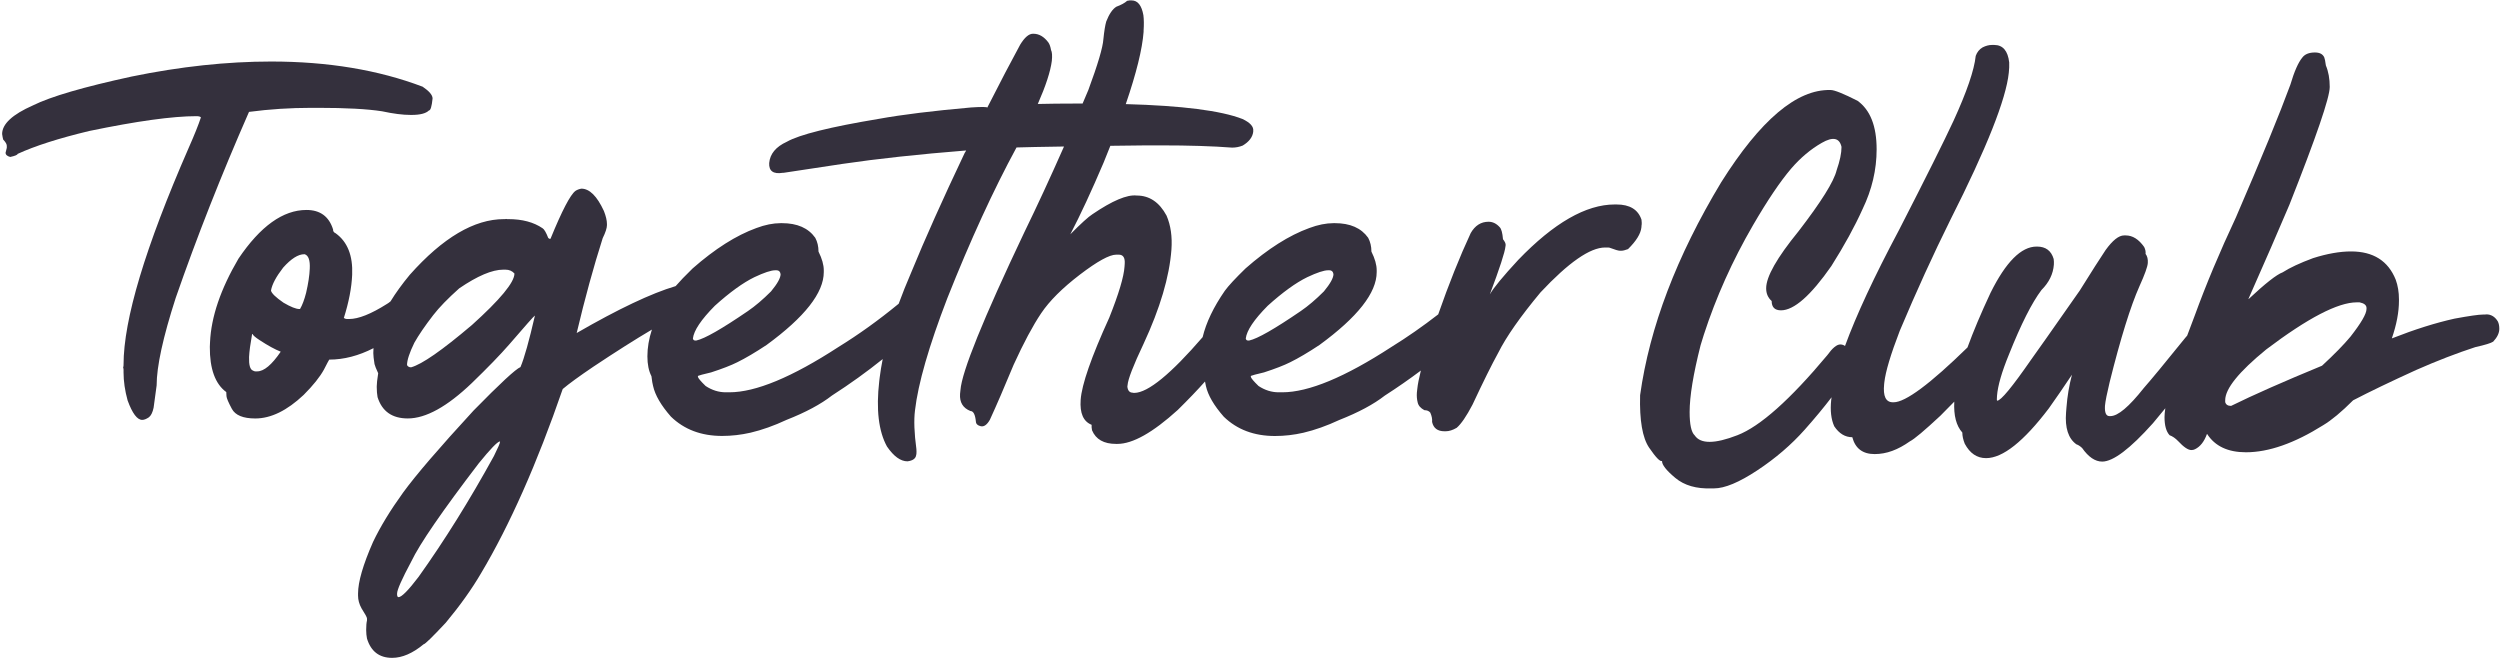 <svg width="1152" height="304" viewBox="0 0 1152 304" fill="none" xmlns="http://www.w3.org/2000/svg">
<path d="M143.58 49.69H146.57C159.42 49.69 169.24 50.22 176.04 51.28C181.22 52.4 185.61 52.96 189.23 52.96H189.6C193.59 52.96 196.27 52.27 197.65 50.9C198.4 50.9 198.96 49.06 199.33 45.38C199.33 43.82 197.8 42.01 194.75 39.95C174.35 32.22 151.09 28.35 124.95 28.35C104.55 28.35 83.13 30.66 60.67 35.27C38.531 40.07 23.37 44.5 15.2 48.56C5.72 52.74 0.98 57.14 0.98 61.75C1.11 62.69 1.26 63.53 1.45 64.28C2.57 65.47 3.13 66.43 3.13 67.18V68.12C2.76 69.49 2.57 70.24 2.57 70.37C2.57 71.31 3.29 71.96 4.72 72.33C6.97 71.83 8.09 71.36 8.09 70.93C16.07 67.25 27.081 63.73 41.12 60.36C63.071 55.81 79.54 53.53 90.52 53.53C91.581 53.53 92.27 53.72 92.581 54.09C91.46 57.52 89.55 62.26 86.871 68.31C66.91 114.03 56.931 147.27 56.931 168.04V168.23C56.931 168.6 56.87 168.98 56.74 169.35C56.861 169.66 56.931 170 56.931 170.38V171.6C56.931 175.66 57.55 179.96 58.8 184.51C60.98 190.5 63.23 193.49 65.54 193.49C66.41 193.49 67.441 193.08 68.63 192.27C69.63 191.46 70.341 189.99 70.781 187.87L72.18 177.58C72.18 168.85 75.111 155.41 80.971 137.26C90.701 109.25 101.96 80.69 114.74 51.56C124.16 50.31 133.76 49.69 143.56 49.69H143.58Z" fill="#34303D"/>
<path d="M756.489 103.58C756.549 103.14 756.519 102.36 756.399 101.24C754.839 96.56 750.999 94.22 744.889 94.22H744.049C730.829 94.22 716.009 102.73 699.609 119.76C692.559 127.37 688.199 132.67 686.509 135.67C691.059 123.57 693.459 116.21 693.709 113.59L693.799 112.94C693.859 112.25 693.459 111.35 692.579 110.23C692.329 107.3 691.829 105.46 691.079 104.71C689.579 103.03 687.869 102.18 685.929 102.18C682.439 102.18 679.689 103.93 677.699 107.42C672.629 118.32 667.639 130.82 662.729 144.86C655.599 150.39 648.399 155.41 641.119 159.91C619.729 173.82 602.979 180.77 590.879 180.77H589.199C585.959 180.77 582.869 179.8 579.939 177.87C577.689 175.69 576.509 174.28 576.379 173.66V173.38L576.469 173.19C576.779 173 578.779 172.47 582.459 171.6C587.639 169.92 591.659 168.36 594.529 166.92C598.329 165.05 602.819 162.4 607.999 158.97C625.589 146.12 634.379 134.93 634.379 125.38V124.54C634.379 122.05 633.569 119.18 631.949 115.93C631.949 113.56 631.449 111.44 630.449 109.57C627.269 105.08 622.149 102.83 615.109 102.83H614.549C611.059 102.83 607.309 103.58 603.319 105.08C594.029 108.45 584.229 114.66 573.939 123.7C569.259 128.25 566.079 131.68 564.399 133.99C559.199 141.51 555.789 148.63 554.179 155.35C539.519 172.34 529.039 180.91 522.769 181.05C522.269 181.05 522.019 181.02 522.019 180.96C520.519 180.96 519.679 180.02 519.489 178.15L519.579 177.49C519.769 174.75 522.229 168.38 526.969 158.4C534.579 142 538.849 127.56 539.789 115.08C540.229 109.09 539.479 103.85 537.549 99.36C534.239 93.19 529.659 90.1 523.799 90.1C519.369 89.6 512.569 92.47 503.399 98.71C501.529 99.9 498.129 102.98 493.199 107.97C497.879 98.99 502.989 87.98 508.539 74.94C509.629 72.28 510.649 69.71 511.649 67.19C516.769 67.13 522.319 67.06 528.279 66.99H534.919C547.829 66.99 558.779 67.33 567.759 68.02C569.439 68.02 571.069 67.71 572.629 67.08C575.559 65.33 577.179 63.21 577.489 60.72V60.35C577.739 58.35 576.089 56.51 572.529 54.83C562.649 50.98 544.729 48.69 518.759 47.97C523.629 33.74 526.369 22.64 526.969 14.69V14.13C527.159 11.32 527.119 8.95 526.879 7.02C526.069 2.47 524.259 0.19 521.449 0.19H520.509C520.319 0.19 519.949 0.25 519.389 0.38C518.269 1.38 516.609 2.28 514.429 3.09C512.679 4.15 511.119 6.43 509.749 9.92C509.249 11.67 508.809 14.38 508.439 18.06C508.189 21.87 505.879 29.66 501.519 41.45C500.629 43.57 499.739 45.64 498.859 47.72H494.969C489.229 47.72 483.649 47.78 478.219 47.91C481.899 39.55 484.049 32.94 484.679 28.08C484.929 25.65 484.799 23.96 484.309 23.03C484.059 21.53 483.659 20.38 483.089 19.57C481.089 16.89 478.789 15.55 476.169 15.55H475.979C474.109 15.55 472.139 17.23 470.089 20.6C465.909 28.27 460.859 37.94 454.929 49.6C454.929 49.23 452.459 49.2 447.539 49.51C429.889 51.07 415.729 52.82 405.059 54.75C382.539 58.49 368.379 62.02 362.579 65.32C357.529 67.63 354.809 70.9 354.439 75.14C354.249 78.82 356.339 80.32 360.709 79.63H361.079L388.309 75.51C404.399 73.14 423.359 71.08 445.189 69.34C444.999 69.78 444.779 70.15 444.539 70.46C434.439 91.73 426.199 110.13 419.839 125.66C417.709 130.59 415.809 135.35 414.119 139.95C414.029 140.02 413.939 140.09 413.849 140.17C404.809 147.59 395.639 154.17 386.339 159.91C364.949 173.82 348.199 180.77 336.099 180.77H334.419C331.179 180.77 328.089 179.8 325.159 177.87C322.909 175.69 321.729 174.28 321.599 173.66V173.38L321.689 173.19C321.999 173 323.999 172.47 327.679 171.6C332.859 169.92 336.879 168.36 339.749 166.92C343.549 165.05 348.039 162.4 353.219 158.97C370.809 146.12 379.599 134.93 379.599 125.38V124.54C379.599 122.05 378.789 119.18 377.169 115.93C377.169 113.56 376.669 111.44 375.669 109.57C372.489 105.08 367.369 102.83 360.329 102.83H359.769C356.279 102.83 352.529 103.58 348.539 105.08C339.249 108.45 329.449 114.66 319.159 123.7C315.759 127.01 313.159 129.72 311.339 131.84C300.139 135.16 284.939 142.36 265.739 153.45C269.539 137.42 273.539 122.86 277.719 109.76C279.029 107.08 279.679 105.08 279.679 103.77V103.21C279.679 101.59 279.209 99.59 278.279 97.22C275.099 90.36 271.639 86.93 267.889 86.93C266.829 87.12 265.929 87.46 265.179 87.96C262.809 89.71 258.969 97.07 253.669 110.04H253.199L252.639 109.67C251.639 107.11 250.769 105.62 250.019 105.18C245.899 102.37 240.629 100.97 234.209 100.97H233.649C233.459 100.97 233.309 100.94 233.179 100.88C233.049 100.94 232.929 100.97 232.809 100.97H232.249C218.529 100.97 204.059 109.52 188.839 126.61C185.329 130.85 182.359 134.94 179.949 138.88C179.259 139.44 178.699 139.85 178.269 140.08C170.969 144.7 165.169 147 160.869 147H159.839C159.399 147 158.929 146.85 158.439 146.53C160.749 139.23 162.029 132.59 162.279 126.6C162.649 117.81 160.129 111.44 154.699 107.51C153.829 107.14 153.419 106.54 153.479 105.73C151.609 99.74 147.519 96.75 141.219 96.75C130.429 96.75 119.979 104.23 109.879 119.2C101.649 133.23 97.278 146.08 96.778 157.75L96.689 159.81C96.629 169.98 99.159 176.93 104.269 180.67C104.269 180.98 104.299 181.61 104.359 182.54C104.419 183.48 105.249 185.43 106.839 188.39C108.429 191.35 112.029 192.83 117.649 192.83C124.819 192.83 132.249 189.21 139.919 181.98C144.289 177.61 147.399 173.72 149.279 170.29C150.779 167.36 151.589 165.83 151.709 165.71C158.469 165.71 165.269 163.93 172.109 160.43C172.049 161.2 172.019 161.96 172.019 162.71C172.019 163.77 172.209 165.46 172.579 167.76C172.769 168.57 173.329 169.97 174.259 171.97V172.06C173.819 174.87 173.609 176.83 173.609 177.95V178.51C173.609 180.13 173.739 181.63 173.979 183C176.039 189.55 180.689 192.82 187.919 192.82C196.209 192.82 206.039 187.39 217.389 176.54C224.749 169.43 230.519 163.47 234.699 158.67C242.059 150.13 245.959 145.73 246.389 145.48H246.479C243.799 157.14 241.579 165.03 239.839 169.15C237.659 170.02 230.449 176.7 218.229 189.17C202.389 206.38 191.569 218.98 185.759 226.97C179.899 235.08 175.279 242.66 171.909 249.71C167.299 260.19 164.989 268.11 164.989 273.47V274.5C164.989 276.43 165.519 278.37 166.579 280.3C168.259 282.92 169.109 284.48 169.109 284.98V285.92C168.859 286.92 168.739 288.32 168.739 290.13V290.41C168.739 291.72 168.869 293 169.109 294.25C170.919 300.18 174.789 303.14 180.709 303.14C185.329 303.14 190.159 301.05 195.209 296.87C195.829 296.87 199.229 293.56 205.409 286.95C211.959 279.09 217.389 271.48 221.689 264.12C234.909 241.91 247.449 213.63 259.299 179.26C262.169 176.83 266.879 173.4 273.429 168.97C283.709 162.12 292.689 156.43 300.399 151.87C299.009 156.13 298.319 160.24 298.319 164.2C298.319 167.88 298.939 170.94 300.189 173.37C300.439 175.49 300.689 176.99 300.939 177.86C301.879 182.1 304.619 186.81 309.169 191.99C315.279 197.92 323.139 200.88 332.749 200.88C337.119 200.88 341.479 200.38 345.849 199.38C351.149 198.13 356.669 196.17 362.409 193.49C371.269 190 378.249 186.26 383.369 182.26C391.679 176.92 399.459 171.32 406.749 165.46C406.159 168.41 405.689 171.27 405.349 174.03L405.159 175.62C403.659 188.66 404.849 198.7 408.719 205.75C411.839 210.3 414.989 212.58 418.169 212.58C420.659 212.27 422.009 211.27 422.189 209.59L422.279 209.22C422.339 208.47 422.339 207.72 422.279 206.97C421.279 199.55 421.059 193.59 421.629 189.1C423.059 176.75 428.019 159.53 436.509 137.46C447.109 110.76 457.749 87.59 468.409 67.95C472.289 67.82 479.589 67.67 490.299 67.51C483.989 81.79 477.879 95.01 471.959 107.15C452.999 147.07 443.209 171.27 442.579 179.75L442.389 181.53C442.139 185.4 443.729 188.02 447.159 189.39C448.529 189.39 449.369 191.01 449.689 194.26C449.749 195.38 450.519 196.1 451.979 196.41C453.449 196.72 454.829 195.72 456.139 193.42C459.129 186.93 462.779 178.48 467.089 168.07C471.699 157.97 475.929 150.06 479.769 144.35C483.609 138.64 489.549 132.72 497.589 126.57C505.639 120.43 511.219 117.35 514.339 117.35H515.559C517.549 117.35 518.459 118.75 518.269 121.56L518.179 122.87C517.869 127.55 515.529 135.38 511.159 146.35C502.859 164.56 498.469 177.19 497.969 184.24C497.529 190.42 499.219 194.25 503.019 195.75V195.94C502.959 196.5 503.019 197.28 503.209 198.28C504.959 202.46 508.639 204.55 514.249 204.55H514.899C521.949 204.55 531.209 199.34 542.689 188.93C547.649 184.05 551.829 179.68 555.269 175.8C555.409 176.69 555.549 177.4 555.689 177.89C556.629 182.13 559.369 186.84 563.919 192.02C570.029 197.95 577.889 200.91 587.499 200.91C591.869 200.91 596.229 200.41 600.599 199.41C605.899 198.16 611.419 196.2 617.159 193.52C626.019 190.03 632.999 186.29 638.119 182.29C643.909 178.57 649.449 174.72 654.739 170.74C653.839 174.34 653.289 177.17 653.089 179.2L652.899 180.88C652.779 182.5 652.899 184.03 653.269 185.46C653.579 186.9 654.609 188.08 656.359 189.01C657.549 189.01 658.449 189.38 659.069 190.13C659.759 191.69 660.039 193.12 659.909 194.43C660.529 197.3 662.439 198.73 665.619 198.73H666.179C667.739 198.73 669.419 198.2 671.229 197.14C673.289 195.39 675.719 191.84 678.529 186.47C683.459 175.93 687.419 167.95 690.409 162.52C694.089 155.16 700.579 145.9 709.869 134.73C722.779 120.95 732.699 114.05 739.619 114.05H740.459C741.149 114.05 741.549 114.08 741.679 114.14C744.169 115.08 745.759 115.54 746.449 115.54H747.099C747.849 115.54 748.879 115.29 750.189 114.79C753.989 111.05 756.049 107.71 756.359 104.78L756.449 103.56L756.489 103.58ZM118.509 171.13H117.669C117.359 171.13 116.979 171.01 116.549 170.76C115.239 170.26 114.649 168.17 114.769 164.49C114.889 162 115.359 158.47 116.169 153.92H116.359C116.609 154.54 117.699 155.48 119.629 156.73C123.429 159.23 126.679 161 129.359 162.06C125.239 168.11 121.629 171.13 118.509 171.13ZM142.739 123.79C142.609 126.97 142.049 130.68 141.059 134.92C140.249 138.1 139.309 140.6 138.249 142.4H137.969C136.409 142.4 133.979 141.43 130.669 139.5C127.049 137.01 125.119 135.13 124.869 133.89C125.369 131.02 127.239 127.5 130.479 123.32C134.159 119.2 137.399 117.15 140.209 117.15H140.399C142.149 117.71 142.929 119.93 142.739 123.79ZM217.309 149.89C203.709 161.43 194.419 167.89 189.429 169.26C188.559 169.26 187.929 168.92 187.559 168.23C187.559 165.98 188.679 162.56 190.929 157.94C192.929 154.39 195.829 150.14 199.629 145.22C202.369 141.66 206.369 137.55 211.609 132.87C220.029 127.13 226.799 124.26 231.909 124.26H232.939C234.619 124.26 235.999 124.85 237.059 126.04C237.059 130.1 230.479 138.05 217.319 149.9L217.309 149.89ZM230.409 203.59C230.409 204.21 229.469 206.4 227.599 210.14C216.429 230.47 204.869 249.03 192.889 265.81C188.149 272.05 185.059 275.17 183.629 275.17C183.259 275.17 183.039 274.8 182.979 274.05V273.49C182.979 271.81 185.159 266.88 189.529 258.71C193.399 250.6 203.749 235.54 220.589 213.52C225.949 206.91 229.199 203.54 230.319 203.42H230.409V203.61V203.59ZM320.319 156.91C319.759 156.91 319.409 156.6 319.289 155.97C319.729 152.29 323.089 147.27 329.389 140.91C336.309 134.67 342.389 130.28 347.629 127.72C352.119 125.6 355.329 124.54 357.269 124.54H357.829C358.889 124.54 359.509 125.13 359.699 126.32C359.699 128.07 358.229 130.72 355.299 134.27C351.559 138.01 347.999 141.04 344.629 143.34C332.589 151.57 324.669 156.1 320.869 156.91H320.309H320.319ZM575.079 156.91C574.519 156.91 574.169 156.6 574.049 155.97C574.489 152.29 577.849 147.27 584.149 140.91C591.069 134.67 597.149 130.28 602.389 127.72C606.879 125.6 610.089 124.54 612.029 124.54H612.589C613.649 124.54 614.269 125.13 614.459 126.32C614.459 128.07 612.989 130.72 610.059 134.27C606.319 138.01 602.759 141.04 599.389 143.34C587.349 151.57 579.429 156.1 575.629 156.91H575.069H575.079Z" fill="#34303D"/>
<path d="M1151.01 148.13C1149.7 145.95 1147.92 144.86 1145.68 144.86L1145.02 144.95H1144.08C1142.21 144.95 1137.87 145.57 1131.08 146.82C1122.35 148.75 1112.74 151.78 1102.26 155.9H1102.17C1104.35 149.54 1105.44 143.77 1105.44 138.59V137.94C1105.44 134.63 1104.94 131.61 1103.94 128.86C1100.45 120.19 1093.59 115.86 1083.36 115.86C1078.18 115.86 1072.35 116.89 1065.86 118.95C1059.81 121.19 1055.13 123.38 1051.83 125.5C1049.08 126.5 1043.85 130.61 1036.11 137.85V137.66C1043.66 120.63 1049.93 106.22 1054.92 94.44C1067.33 63.07 1073.54 44.95 1073.54 40.08C1073.54 36.28 1072.95 32.97 1071.76 30.16C1071.51 28.23 1071.26 26.98 1071.01 26.42C1070.32 24.92 1068.89 24.18 1066.71 24.18C1064.03 24.18 1062.09 24.96 1060.91 26.52C1059.04 28.77 1057.2 32.94 1055.39 39.06C1050.52 52.35 1042.17 72.71 1030.32 100.15C1022.83 116.12 1016.5 131.21 1011.33 145.43C1010.08 148.66 1008.93 151.72 1007.85 154.65C1007.55 155 1007.24 155.35 1006.93 155.72C997.821 167.01 991.461 174.71 987.841 178.83C981.041 187.44 975.931 191.74 972.501 191.74H972.031C970.471 191.74 969.781 190.15 969.971 186.97C970.161 184.91 970.871 181.29 972.121 176.12C977.171 155.85 981.761 141.1 985.871 131.87C988.301 126.51 989.581 122.95 989.711 121.2C989.831 119.45 989.491 118.05 988.681 116.99C988.801 115.99 988.591 114.93 988.031 113.81C985.531 110.26 982.701 108.48 979.521 108.48H978.771C976.341 108.48 973.501 110.73 970.261 115.22C967.831 118.84 963.871 125.04 958.381 133.84C945.161 152.74 937.671 163.37 935.931 165.74C927.201 178.34 921.991 184.64 920.311 184.64C920.121 184.64 920.091 183.89 920.221 182.39C920.591 177.71 922.431 171.35 925.741 163.3C931.291 149.39 936.281 139.51 940.711 133.64C944.201 130.15 946.101 126.25 946.421 121.95C946.481 121.08 946.451 120.2 946.331 119.33C945.211 115.53 942.651 113.62 938.661 113.62H938.471C931.361 113.62 924.281 120.73 917.231 134.95C912.811 144.4 909.281 152.78 906.611 160.11C889.381 176.93 878.031 185.37 872.601 185.37H872.231C868.991 185.37 867.651 182.6 868.211 177.04L868.301 176.2C868.861 171.21 871.231 163.29 875.411 152.44C883.021 134.35 890.821 117.26 898.801 101.17C915.451 68.24 924.401 45.69 925.651 33.53C925.841 31.91 925.901 30.32 925.841 28.76C925.221 23.4 922.911 20.71 918.921 20.71H917.891C916.521 20.71 915.081 21.08 913.591 21.83C912.091 22.7 911.031 24.01 910.411 25.76C909.721 32.31 906.321 42.26 900.211 55.61C895.971 64.78 887.581 81.59 875.041 106.04C863.611 127.52 855.341 145.29 850.181 159.42C849.531 158.96 848.811 158.72 848.001 158.72C846.381 158.72 844.381 160.37 842.011 163.68C824.861 184.2 811.061 196.49 800.611 200.54C790.161 204.6 783.601 204.63 780.921 200.63C779.361 199.2 778.581 195.61 778.581 189.87C778.581 182.64 780.261 172.37 783.631 159.09C784.071 157.53 784.571 155.91 785.131 154.23C790.741 136.95 798.291 120.14 807.771 103.8C814.441 92.32 820.311 83.62 825.361 77.7C829.661 72.71 834.371 68.75 839.491 65.82C844.601 62.89 847.631 63.51 848.571 67.69C848.571 70.56 847.821 74.15 846.321 78.45C845.071 83.63 839.211 93.01 828.731 106.61C818.811 118.77 813.851 127.51 813.851 132.81V132.9C813.851 135.27 814.691 137.2 816.381 138.7C816.381 141.57 817.811 143 820.681 143C826.671 143 834.401 136.2 843.881 122.6C849.871 113.12 854.671 104.36 858.291 96.31C862.591 87.39 864.751 78.22 864.751 68.8C864.751 58.13 861.821 50.68 855.961 46.44C849.411 43.13 845.291 41.48 843.611 41.48H843.421C827.951 41.11 811.171 55.3 793.091 84.05C772.571 118.11 760.131 150.79 755.761 182.1C755.451 193.7 756.841 201.76 759.921 206.29C763.011 210.81 764.991 212.85 765.861 212.42C765.801 214.17 767.841 216.77 771.991 220.23C776.141 223.69 781.701 225.3 788.691 225.05H789.811C794.741 225.05 801.401 222.27 809.791 216.72C818.181 211.17 825.461 204.92 831.641 197.96C836.381 192.62 840.491 187.66 843.991 183.07L843.811 184.35C843.311 189.22 843.781 193.24 845.211 196.42C847.461 199.79 850.231 201.47 853.541 201.47C854.911 206.65 858.341 209.24 863.831 209.24C869.321 209.24 874.561 207.28 880.111 203.35C882.111 202.35 886.781 198.42 894.141 191.56C896.391 189.34 898.511 187.19 900.531 185.08C900.211 191.46 901.441 196.22 904.241 199.32C904.241 200.88 904.611 202.59 905.361 204.47C907.731 208.9 911.001 211.11 915.181 211.11C922.851 211.11 932.491 203.47 944.091 188.19C947.331 183.64 950.891 178.46 954.761 172.66C953.451 177.65 952.611 182.67 952.231 187.72L952.041 190.06C951.481 197.17 953.071 202.07 956.811 204.75C957.621 205 958.491 205.56 959.431 206.43C962.361 210.61 965.451 212.7 968.691 212.7C973.741 212.7 981.541 206.81 992.081 195.02C994.031 192.71 995.931 190.41 997.781 188.12C997.541 189.7 997.411 191.08 997.411 192.22C997.411 196.09 998.191 198.86 999.751 200.55C1001.12 201.05 1002.43 201.95 1003.68 203.26C1006.24 206.01 1008.26 207.38 1009.76 207.38H1009.85C1010.41 207.38 1010.94 207.26 1011.44 207.01C1013.87 205.83 1015.71 203.49 1016.96 199.99H1017.05C1020.67 205.6 1026.62 208.41 1034.92 208.41C1045.4 208.41 1057.25 204.26 1070.47 195.97C1074.34 193.66 1078.95 189.83 1084.32 184.46C1091.99 180.47 1101.72 175.79 1113.51 170.43C1122.99 166.25 1132.04 162.76 1140.64 159.95C1145.13 158.95 1147.87 158.11 1148.87 157.42C1150.74 155.42 1151.68 153.46 1151.68 151.53C1151.68 150.16 1151.46 149.04 1151.02 148.16L1151.01 148.13ZM1090.48 142.42C1090.48 144.6 1088.02 148.84 1083.09 155.14C1080.03 158.82 1075.67 163.28 1069.99 168.52C1052.15 175.88 1038.18 182.06 1028.08 187.04C1026.58 187.04 1025.68 186.45 1025.37 185.26V184.42C1025.37 179.12 1031.67 171.32 1044.27 161.03C1063.42 146.56 1077.33 139.32 1086 139.32H1087.31C1089.43 139.76 1090.49 140.63 1090.49 141.94V142.41L1090.48 142.42Z" fill="#34303D"/>
</svg>
